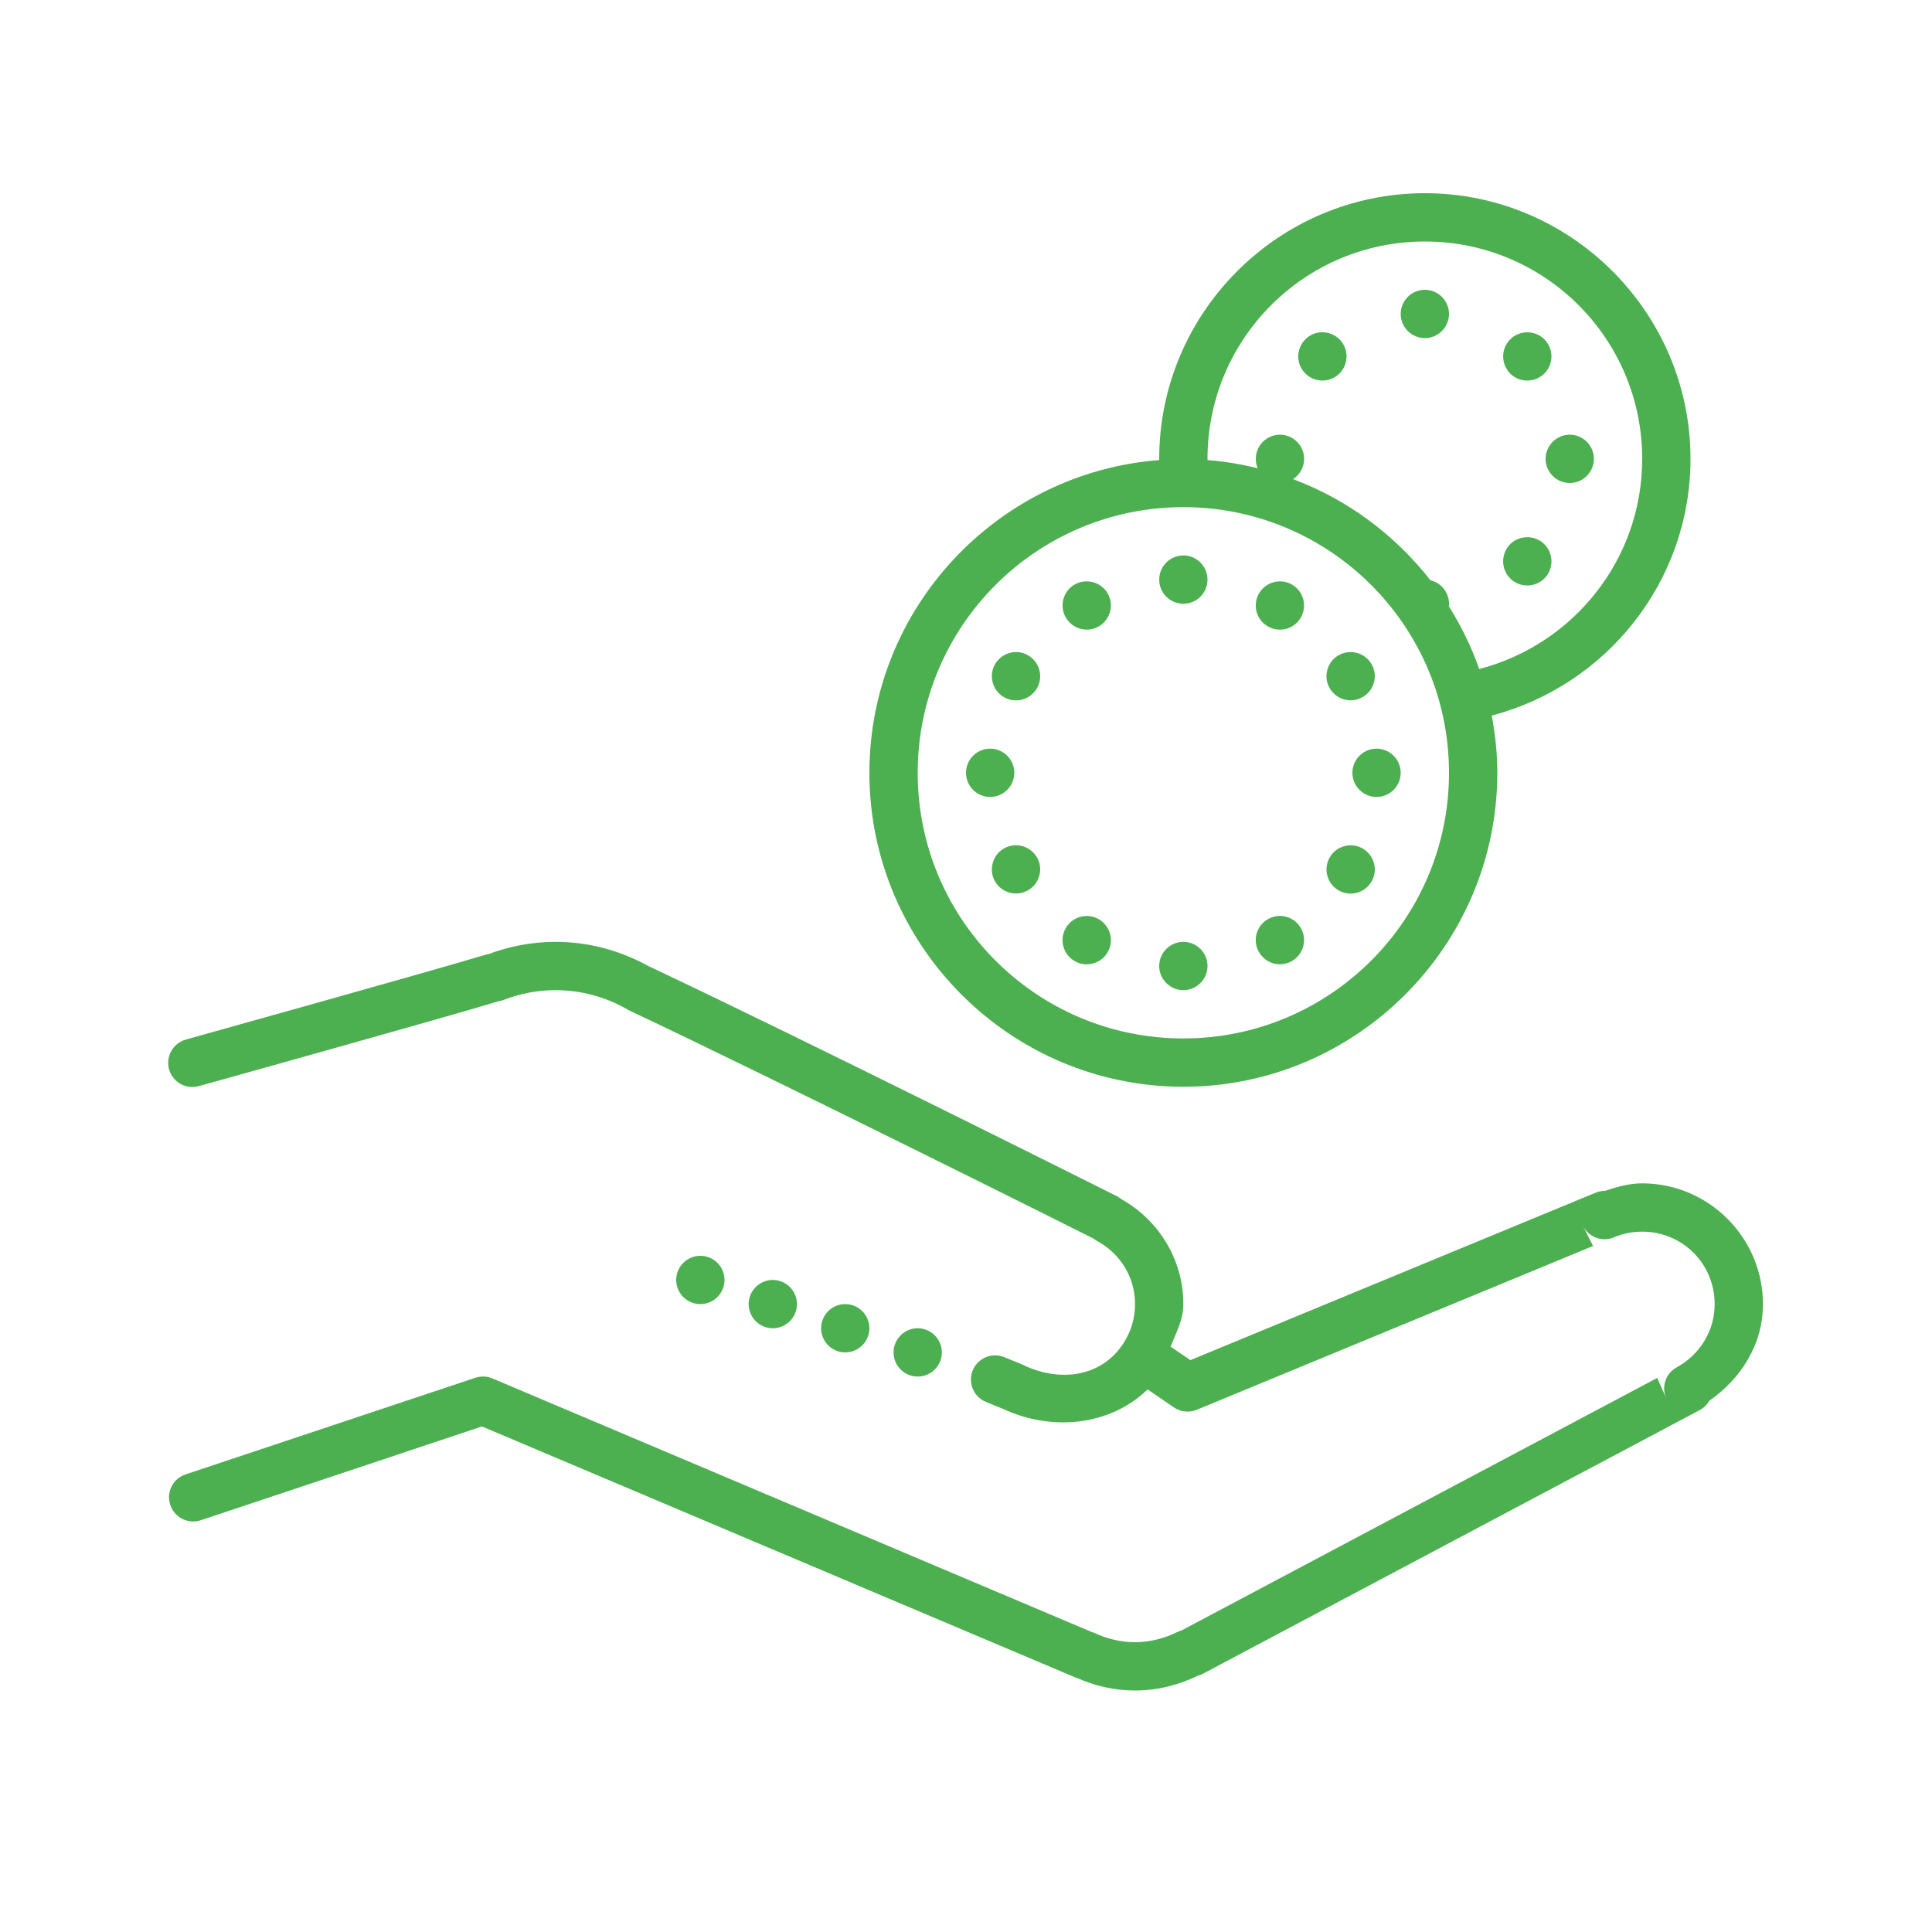 <?xml version="1.0" encoding="UTF-8"?>
<svg xmlns="http://www.w3.org/2000/svg" xmlns:xlink="http://www.w3.org/1999/xlink" width="480pt" height="480pt" viewBox="0 0 480 480" version="1.1">
<g id="surface1">
<path style=" stroke:none;fill-rule:nonzero;fill:#4CAF50;fill-opacity:1;" d="M 354 48 C 317.672 48 288 77.672 288 114 C 288 114.094 288 114.211 288 114.305 C 247.852 117.398 216 151.055 216 192 C 216 234.961 251.039 270 294 270 C 336.961 270 372 234.961 372 192 C 372 187.125 371.484 182.391 370.617 177.773 C 398.977 170.367 420 144.586 420 114 C 420 77.672 390.328 48 354 48 Z M 354 60 C 383.836 60 408 84.164 408 114 C 408 139.148 390.75 160.195 367.5 166.219 C 365.578 160.711 363.023 155.508 359.977 150.656 C 359.977 150.422 360 150.211 360 150 C 360 147.211 358.078 144.797 355.383 144.164 C 346.594 132.914 334.828 124.125 321.258 119.039 C 322.969 117.938 324 116.039 324 114 C 324 110.695 321.305 108 318 108 C 314.695 108 312 110.695 312 114 C 312 114.797 312.164 115.594 312.469 116.344 C 308.438 115.336 304.266 114.633 300 114.305 C 300 114.211 300 114.094 300 114 C 300 84.164 324.164 60 354 60 Z M 354 72 C 350.695 72 348 74.695 348 78 C 348 81.305 350.695 84 354 84 C 357.305 84 360 81.305 360 78 C 360 74.695 357.305 72 354 72 Z M 328.617 82.547 C 327 82.523 325.453 83.156 324.305 84.305 C 321.961 86.648 321.961 90.445 324.305 92.789 C 326.648 95.133 330.445 95.133 332.789 92.789 C 335.133 90.445 335.133 86.648 332.789 84.305 C 331.688 83.203 330.188 82.57 328.617 82.547 Z M 379.547 82.57 C 377.93 82.523 376.359 83.156 375.211 84.305 C 374.086 85.43 373.453 86.953 373.453 88.547 C 373.453 90.141 374.086 91.664 375.211 92.812 C 377.555 95.133 381.352 95.133 383.695 92.789 C 386.039 90.445 386.039 86.648 383.695 84.305 C 382.594 83.203 381.094 82.57 379.547 82.57 Z M 390 108 C 386.695 108 384 110.695 384 114 C 384 117.305 386.695 120 390 120 C 393.305 120 396 117.305 396 114 C 396 110.695 393.305 108 390 108 Z M 294 126 C 330.445 126 360 155.555 360 192 C 360 228.445 330.445 258 294 258 C 257.555 258 228 228.445 228 192 C 228 155.555 257.555 126 294 126 Z M 379.523 133.477 C 377.906 133.43 376.336 134.062 375.188 135.211 C 372.867 137.578 372.867 141.375 375.211 143.719 C 377.555 146.039 381.352 146.039 383.695 143.719 C 386.039 141.375 386.039 137.555 383.695 135.211 C 382.594 134.109 381.094 133.477 379.523 133.477 Z M 294 138 C 290.695 138 288 140.695 288 144 C 288 147.305 290.695 150 294 150 C 297.305 150 300 147.305 300 144 C 300 140.695 297.305 138 294 138 Z M 269.836 144.445 C 268.852 144.445 267.867 144.727 267 145.219 C 264.117 146.883 263.133 150.562 264.797 153.422 C 266.461 156.281 270.117 157.289 273 155.625 C 274.359 154.828 275.367 153.516 275.789 151.969 C 276.211 150.445 276 148.805 275.18 147.422 C 274.102 145.523 272.039 144.375 269.836 144.445 Z M 317.719 144.445 C 315.68 144.539 313.828 145.664 312.797 147.445 C 312 148.805 311.789 150.445 312.188 151.992 C 312.609 153.539 313.617 154.852 315 155.625 C 317.859 157.289 321.539 156.305 323.18 153.445 C 324.844 150.562 323.859 146.906 321 145.242 C 319.992 144.656 318.867 144.398 317.719 144.445 Z M 335.414 162 C 334.406 162.023 333.422 162.305 332.555 162.797 C 331.172 163.594 330.164 164.906 329.766 166.453 C 329.344 167.977 329.555 169.617 330.375 171 C 332.016 173.859 335.695 174.844 338.555 173.18 C 341.414 171.539 342.422 167.859 340.758 165 C 339.656 163.102 337.617 161.953 335.414 162 Z M 252.141 162 C 250.102 162.117 248.25 163.242 247.219 165 C 246.422 166.383 246.211 168.023 246.633 169.547 C 247.031 171.094 248.039 172.406 249.422 173.203 C 250.805 174 252.445 174.211 253.969 173.812 C 255.516 173.391 256.828 172.383 257.625 171 C 259.289 168.141 258.281 164.461 255.422 162.82 C 254.438 162.234 253.289 161.953 252.141 162 Z M 246 186 C 242.695 186 240 188.695 240 192 C 240 195.305 242.695 198 246 198 C 249.305 198 252 195.305 252 192 C 252 188.695 249.305 186 246 186 Z M 342 186 C 338.695 186 336 188.695 336 192 C 336 195.305 338.695 198 342 198 C 345.305 198 348 195.305 348 192 C 348 188.695 345.305 186 342 186 Z M 252.281 210 C 251.273 210.023 250.289 210.305 249.422 210.797 C 248.039 211.594 247.031 212.906 246.633 214.453 C 246.211 215.977 246.422 217.617 247.219 219 C 248.883 221.859 252.562 222.844 255.422 221.18 C 258.281 219.539 259.289 215.859 257.625 213 C 256.523 211.102 254.484 209.953 252.281 210 Z M 335.273 210.023 C 333.234 210.117 331.383 211.242 330.375 213 C 328.711 215.883 329.695 219.539 332.555 221.203 C 335.438 222.867 339.094 221.883 340.758 219 C 342.422 216.141 341.438 212.484 338.555 210.82 C 337.57 210.234 336.422 209.977 335.273 210.023 Z M 317.836 227.555 C 316.852 227.578 315.867 227.859 315 228.375 C 313.617 229.148 312.609 230.461 312.188 232.008 C 311.789 233.555 312 235.195 312.797 236.555 C 314.461 239.438 318.117 240.422 321 238.758 C 323.859 237.094 324.844 233.438 323.18 230.555 C 322.102 228.656 320.039 227.508 317.836 227.555 Z M 269.719 227.578 C 267.656 227.672 265.805 228.797 264.797 230.578 C 263.133 233.438 264.117 237.117 267 238.781 C 268.359 239.578 270 239.789 271.547 239.367 C 273.094 238.969 274.406 237.961 275.18 236.578 C 276 235.195 276.211 233.555 275.789 232.031 C 275.367 230.484 274.359 229.172 273 228.375 C 271.992 227.789 270.844 227.531 269.719 227.578 Z M 138 234 C 132.117 234 126.492 235.125 121.312 237.07 C 121.125 237.094 121.359 236.977 120.68 237.188 L 120.844 237.141 C 107.859 241.078 46.406 258.211 46.406 258.211 C 44.25 258.727 42.562 260.367 42 262.477 C 41.414 264.609 42.047 266.883 43.641 268.406 C 45.211 269.906 47.508 270.445 49.594 269.789 C 49.594 269.789 109.688 253.055 123.914 248.742 C 124.336 248.672 124.758 248.578 125.156 248.414 C 129.188 246.867 133.477 246 138 246 C 144.586 246 150.703 247.781 156.023 250.875 C 156.234 251.016 156.469 251.109 156.68 251.203 C 156.727 251.227 156.773 251.25 156.82 251.273 C 194.625 269.133 271.43 307.57 271.617 307.688 L 271.664 307.688 C 271.289 307.5 271.336 307.523 272.062 307.992 C 272.203 308.086 272.344 308.18 272.461 308.25 C 278.156 311.32 282 317.133 282 324 C 282 327.609 280.945 330.891 279.117 333.727 C 273.844 341.93 263.625 343.664 254.086 339.07 C 253.969 339.023 253.852 338.977 253.758 338.906 L 249.656 337.242 C 247.664 336.352 245.32 336.633 243.586 337.969 C 241.852 339.281 240.961 341.461 241.289 343.617 C 241.594 345.773 243.07 347.602 245.133 348.375 L 249.211 350.039 L 248.883 349.875 C 260.953 355.688 275.695 354.375 285.117 345.188 L 291.656 349.664 C 293.32 350.812 295.477 351.023 297.352 350.25 L 395.789 309.562 L 393.281 304.57 C 394.711 307.406 398.086 308.648 400.992 307.406 C 403.148 306.492 405.492 306 408 306 C 418.008 306 426 313.992 426 324 C 426 330.844 422.18 336.633 416.555 339.727 C 413.836 341.203 412.688 344.555 413.977 347.414 L 411.727 342.352 L 293.438 405.141 C 293.625 405.047 293.461 405.117 293.18 405.211 C 292.898 405.305 292.617 405.398 292.359 405.539 C 289.125 407.086 285.68 408 282 408 C 278.461 408 275.133 407.18 272.039 405.75 C 271.898 405.703 271.758 405.633 271.617 405.586 C 271.172 405.422 271.102 405.375 271.406 405.539 L 122.344 342.469 C 120.984 341.906 119.484 341.836 118.102 342.305 L 46.102 366.305 C 42.961 367.359 41.25 370.758 42.305 373.898 C 43.359 377.039 46.758 378.75 49.898 377.695 L 119.742 354.398 L 266.578 416.508 C 267.492 416.93 267.68 416.93 267.469 416.836 C 271.852 418.805 276.773 420 282 420 C 287.648 420 292.922 418.594 297.562 416.344 C 297.914 416.227 298.242 416.156 298.688 415.922 C 298.758 415.898 298.828 415.852 298.875 415.828 L 422.273 350.344 C 423.281 349.805 424.102 349.008 424.664 348.023 C 432.398 342.633 438 334.172 438 324 C 438 307.5 424.5 294 408 294 C 404.719 294 401.672 294.891 398.719 295.875 L 398.695 295.875 C 397.898 295.875 397.102 296.016 396.375 296.344 L 295.758 337.922 L 290.812 334.57 C 292.195 331.148 294 327.891 294 324 C 294 312.609 287.508 302.719 278.156 297.68 L 278.578 297.938 C 278.789 298.055 278.391 297.68 277.312 297.094 C 277.266 297.07 277.219 297.047 277.148 297.023 C 277.148 297.023 199.969 258.352 161.812 240.352 C 161.766 240.328 161.719 240.305 161.695 240.281 C 161.016 240 160.969 240 161.273 240.117 C 154.383 236.273 146.461 234 138 234 Z M 294 234 C 290.695 234 288 236.695 288 240 C 288 243.305 290.695 246 294 246 C 297.305 246 300 243.305 300 240 C 300 236.695 297.305 234 294 234 Z M 174 312 C 170.695 312 168 314.695 168 318 C 168 321.305 170.695 324 174 324 C 177.305 324 180 321.305 180 318 C 180 314.695 177.305 312 174 312 Z M 192 318 C 188.695 318 186 320.695 186 324 C 186 327.305 188.695 330 192 330 C 195.305 330 198 327.305 198 324 C 198 320.695 195.305 318 192 318 Z M 210 324 C 206.695 324 204 326.695 204 330 C 204 333.305 206.695 336 210 336 C 213.305 336 216 333.305 216 330 C 216 326.695 213.305 324 210 324 Z M 228 330 C 224.695 330 222 332.695 222 336 C 222 339.305 224.695 342 228 342 C 231.305 342 234 339.305 234 336 C 234 332.695 231.305 330 228 330 Z "/>
</g>
</svg>
